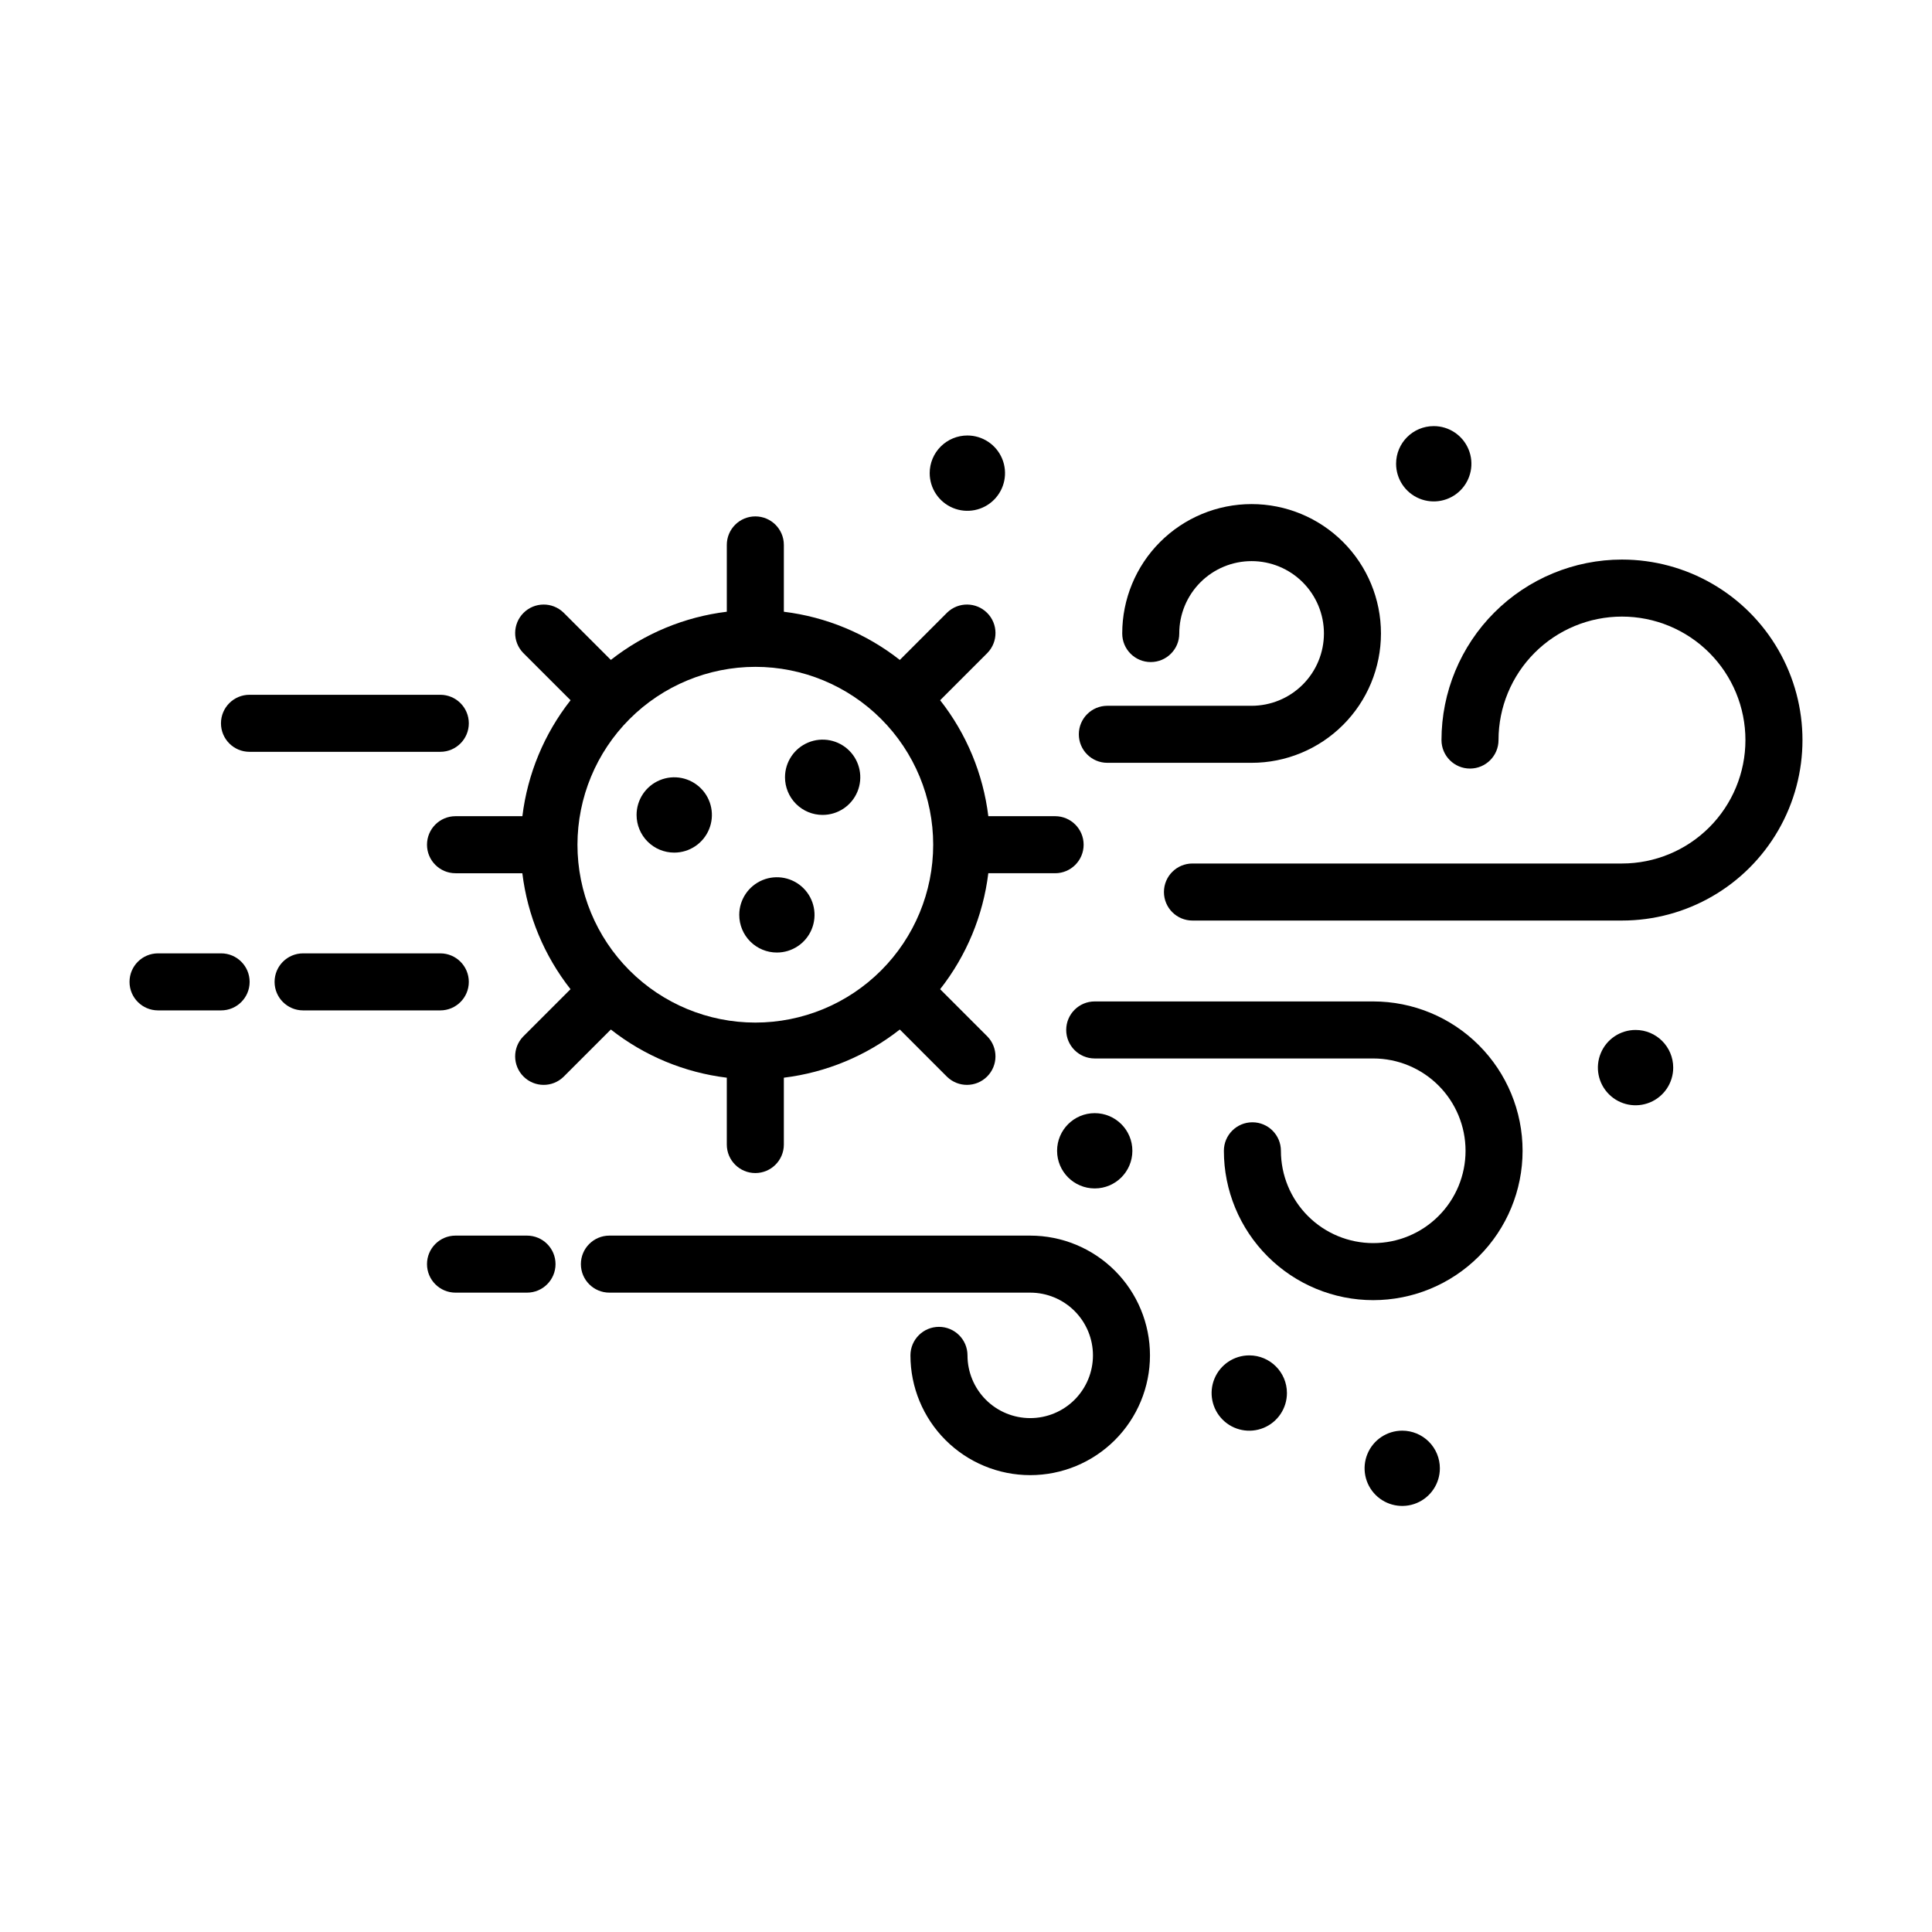 <?xml version="1.0" encoding="UTF-8"?>
<!-- Uploaded to: SVG Repo, www.svgrepo.com, Generator: SVG Repo Mixer Tools -->
<svg fill="#000000" width="800px" height="800px" version="1.1" viewBox="144 144 512 512" xmlns="http://www.w3.org/2000/svg">
 <g>
  <path d="m336.61 429.6v17.715c0 4.172 3.383 7.555 7.559 7.555 4.172 0 7.559-3.383 7.559-7.555v-17.715c11.215-1.371 21.844-5.785 30.73-12.766l12.543 12.551v-0.004c2.969 2.867 7.68 2.824 10.594-0.09 2.918-2.914 2.957-7.629 0.094-10.594l-12.543-12.551c6.981-8.887 11.395-19.516 12.766-30.73h17.703c4.172 0 7.559-3.387 7.559-7.559s-3.387-7.559-7.559-7.559h-17.699c-1.371-11.219-5.785-21.848-12.77-30.73l12.551-12.551h-0.004c2.863-2.965 2.824-7.68-0.09-10.594-2.914-2.914-7.629-2.957-10.594-0.09l-12.551 12.555c-8.887-6.984-19.516-11.398-30.73-12.77v-17.711c0-4.176-3.387-7.559-7.559-7.559-4.176 0-7.559 3.383-7.559 7.559v17.707c-11.219 1.367-21.844 5.785-30.73 12.766l-12.551-12.551v0.004c-2.965-2.867-7.68-2.824-10.594 0.09-2.914 2.914-2.957 7.629-0.094 10.594l12.562 12.551c-6.984 8.887-11.398 19.516-12.766 30.73h-17.723c-4.172 0-7.555 3.387-7.555 7.559s3.383 7.559 7.555 7.559h17.711c1.367 11.215 5.781 21.844 12.766 30.73l-12.551 12.551c-2.863 2.965-2.82 7.68 0.094 10.594 2.914 2.914 7.629 2.957 10.594 0.09l12.551-12.551v0.004c8.883 6.981 19.512 11.398 30.73 12.766zm7.559-108.88c12.5 0 24.492 4.969 33.332 13.809s13.805 20.828 13.805 33.332c0 12.5-4.969 24.488-13.809 33.328s-20.832 13.805-33.332 13.805-24.492-4.969-33.328-13.809c-8.84-8.84-13.805-20.832-13.805-33.332 0.016-12.496 4.984-24.477 13.82-33.312 8.84-8.836 20.82-13.805 33.316-13.82z"/>
  <path d="m362.01 359.96c4.035 0 7.672-2.43 9.215-6.156 1.543-3.727 0.691-8.02-2.16-10.871-2.856-2.856-7.144-3.707-10.871-2.164-3.731 1.543-6.16 5.184-6.16 9.219 0 2.644 1.051 5.184 2.922 7.055 1.871 1.871 4.406 2.922 7.055 2.918z"/>
  <path d="m349.89 396.43c4.035 0 7.672-2.434 9.211-6.16 1.543-3.727 0.688-8.02-2.164-10.871-2.852-2.852-7.144-3.703-10.871-2.16-3.727 1.547-6.156 5.184-6.156 9.215 0 2.648 1.051 5.188 2.922 7.059 1.875 1.871 4.414 2.922 7.059 2.918z"/>
  <path d="m322.68 369.95c4.035 0 7.676-2.43 9.219-6.16 1.547-3.731 0.691-8.023-2.164-10.875-2.852-2.856-7.144-3.711-10.875-2.164-3.731 1.543-6.16 5.184-6.16 9.219 0 2.648 1.051 5.188 2.922 7.059 1.871 1.871 4.41 2.922 7.059 2.922z"/>
  <path d="m475.66 331.04h-38.199c-4.176 0-7.559 3.383-7.559 7.555 0 4.176 3.383 7.559 7.559 7.559h38.199c9.094 0.008 17.82-3.602 24.254-10.031 6.438-6.426 10.051-15.148 10.055-24.246 0.004-9.094-3.609-17.816-10.043-24.25-6.43-6.43-15.152-10.043-24.25-10.039-9.094 0-17.816 3.617-24.246 10.051-6.43 6.434-10.035 15.16-10.027 24.258 0 4.172 3.383 7.555 7.555 7.555 4.176 0 7.559-3.383 7.559-7.555-0.008-5.09 2.008-9.969 5.602-13.57 3.594-3.598 8.473-5.625 13.559-5.625 5.086-0.004 9.969 2.016 13.562 5.613 3.598 3.598 5.617 8.477 5.617 13.562-0.004 5.09-2.027 9.965-5.629 13.559-3.598 3.594-8.48 5.609-13.566 5.606z"/>
  <path d="m573.84 292.29c-12.684 0.008-24.844 5.051-33.812 14.016-8.969 8.969-14.012 21.133-14.02 33.816 0 4.172 3.383 7.555 7.559 7.555 4.172 0 7.555-3.383 7.555-7.555 0-8.68 3.449-17 9.582-23.137 6.137-6.137 14.457-9.582 23.137-9.582 8.676 0 17 3.445 23.133 9.582 6.137 6.137 9.582 14.457 9.582 23.137 0 8.676-3.445 16.996-9.582 23.133-6.133 6.137-14.457 9.582-23.133 9.582h-113.83c-4.172 0-7.555 3.383-7.555 7.559 0 4.172 3.383 7.559 7.555 7.559h113.83c17.086 0 32.879-9.117 41.422-23.918 8.547-14.801 8.547-33.031 0-47.832-8.543-14.797-24.336-23.914-41.422-23.914z"/>
  <path d="m507.92 409.39h-73.805c-4.176 0-7.559 3.383-7.559 7.559 0 4.172 3.383 7.555 7.559 7.555h73.809-0.004c6.488 0 12.711 2.578 17.301 7.168 4.586 4.586 7.164 10.809 7.164 17.297 0.004 6.488-2.574 12.711-7.164 17.297-4.586 4.59-10.809 7.168-17.297 7.168-6.488 0.004-12.711-2.574-17.297-7.16-4.59-4.59-7.168-10.809-7.172-17.297 0-4.176-3.383-7.559-7.555-7.559-4.176 0-7.559 3.383-7.559 7.559 0 10.496 4.172 20.562 11.598 27.984 7.422 7.422 17.488 11.59 27.984 11.59 10.496-0.004 20.562-4.172 27.984-11.598 7.422-7.422 11.594-17.488 11.594-27.984s-4.172-20.562-11.594-27.984c-7.422-7.426-17.488-11.594-27.988-11.594z"/>
  <path d="m417.02 471.45h-111.52c-4.176 0-7.559 3.383-7.559 7.555 0 4.176 3.383 7.559 7.559 7.559h111.52c4.41 0 8.637 1.75 11.754 4.867 3.117 3.121 4.871 7.348 4.871 11.758s-1.754 8.637-4.871 11.758c-3.117 3.117-7.344 4.867-11.754 4.867-4.41 0-8.641-1.75-11.758-4.867-3.117-3.121-4.867-7.348-4.867-11.758 0-4.172-3.387-7.559-7.559-7.559-4.176 0-7.559 3.387-7.559 7.559 0 8.418 3.344 16.492 9.297 22.445 5.953 5.949 14.027 9.293 22.445 9.293 8.418 0 16.488-3.344 22.441-9.293 5.953-5.953 9.297-14.027 9.297-22.445 0-8.418-3.344-16.492-9.297-22.445-5.953-5.949-14.023-9.293-22.441-9.293z"/>
  <path d="m283.66 471.45h-18.945c-4.172 0-7.555 3.383-7.555 7.555 0 4.176 3.383 7.559 7.555 7.559h18.945c4.172 0 7.559-3.383 7.559-7.559 0-4.172-3.387-7.555-7.559-7.555z"/>
  <path d="m268.24 404.21c0-4.176-3.383-7.559-7.559-7.559h-36.359c-4.172 0-7.555 3.383-7.555 7.559 0 4.172 3.383 7.555 7.555 7.555h36.359c4.176 0 7.559-3.383 7.559-7.555z"/>
  <path d="m202.6 396.65h-16.719c-4.172 0-7.555 3.383-7.555 7.559 0 4.172 3.383 7.555 7.555 7.555h16.719c4.172 0 7.555-3.383 7.555-7.555 0-4.176-3.383-7.559-7.555-7.559z"/>
  <path d="m202.56 335.68c0 4.176 3.383 7.559 7.555 7.559h50.566c4.176 0 7.559-3.383 7.559-7.559 0-4.172-3.383-7.555-7.559-7.555h-50.566c-4.172 0-7.555 3.383-7.555 7.555z"/>
  <path d="m444.09 448.97c0 5.512-4.465 9.977-9.973 9.977-5.512 0-9.977-4.465-9.977-9.977 0-5.508 4.465-9.973 9.977-9.973 5.508 0 9.973 4.465 9.973 9.973"/>
  <path d="m475.07 503.19c-4.039 0-7.676 2.434-9.223 6.164-1.543 3.731-0.688 8.023 2.168 10.875 2.856 2.856 7.148 3.707 10.879 2.16 3.727-1.543 6.156-5.184 6.156-9.223-0.004-5.512-4.469-9.977-9.98-9.977z"/>
  <path d="m515.6 523.14c-4.035 0.004-7.672 2.434-9.211 6.16-1.543 3.731-0.688 8.02 2.164 10.871 2.852 2.852 7.144 3.703 10.871 2.16 3.727-1.543 6.156-5.18 6.156-9.215 0-2.648-1.051-5.188-2.922-7.055-1.875-1.871-4.414-2.922-7.059-2.922z"/>
  <path d="m577.45 416.95c-4.039-0.004-7.68 2.422-9.227 6.152-1.551 3.731-0.699 8.023 2.156 10.879 2.852 2.859 7.148 3.715 10.879 2.168 3.731-1.543 6.16-5.184 6.16-9.219 0-5.508-4.461-9.977-9.969-9.98z"/>
  <path d="m513.98 266.88c-0.008 4.043 2.422 7.691 6.152 9.238 3.731 1.551 8.031 0.695 10.887-2.16 2.856-2.859 3.707-7.156 2.156-10.887-1.551-3.734-5.199-6.16-9.238-6.148-5.5 0.008-9.953 4.461-9.957 9.957z"/>
  <path d="m390.38 269.39c0 4.035 2.434 7.676 6.16 9.219 3.731 1.547 8.023 0.691 10.879-2.164 2.856-2.852 3.707-7.144 2.164-10.875-1.547-3.731-5.184-6.16-9.223-6.16-2.644 0-5.184 1.051-7.055 2.922-1.875 1.871-2.926 4.41-2.926 7.059z"/>
 </g>
</svg>